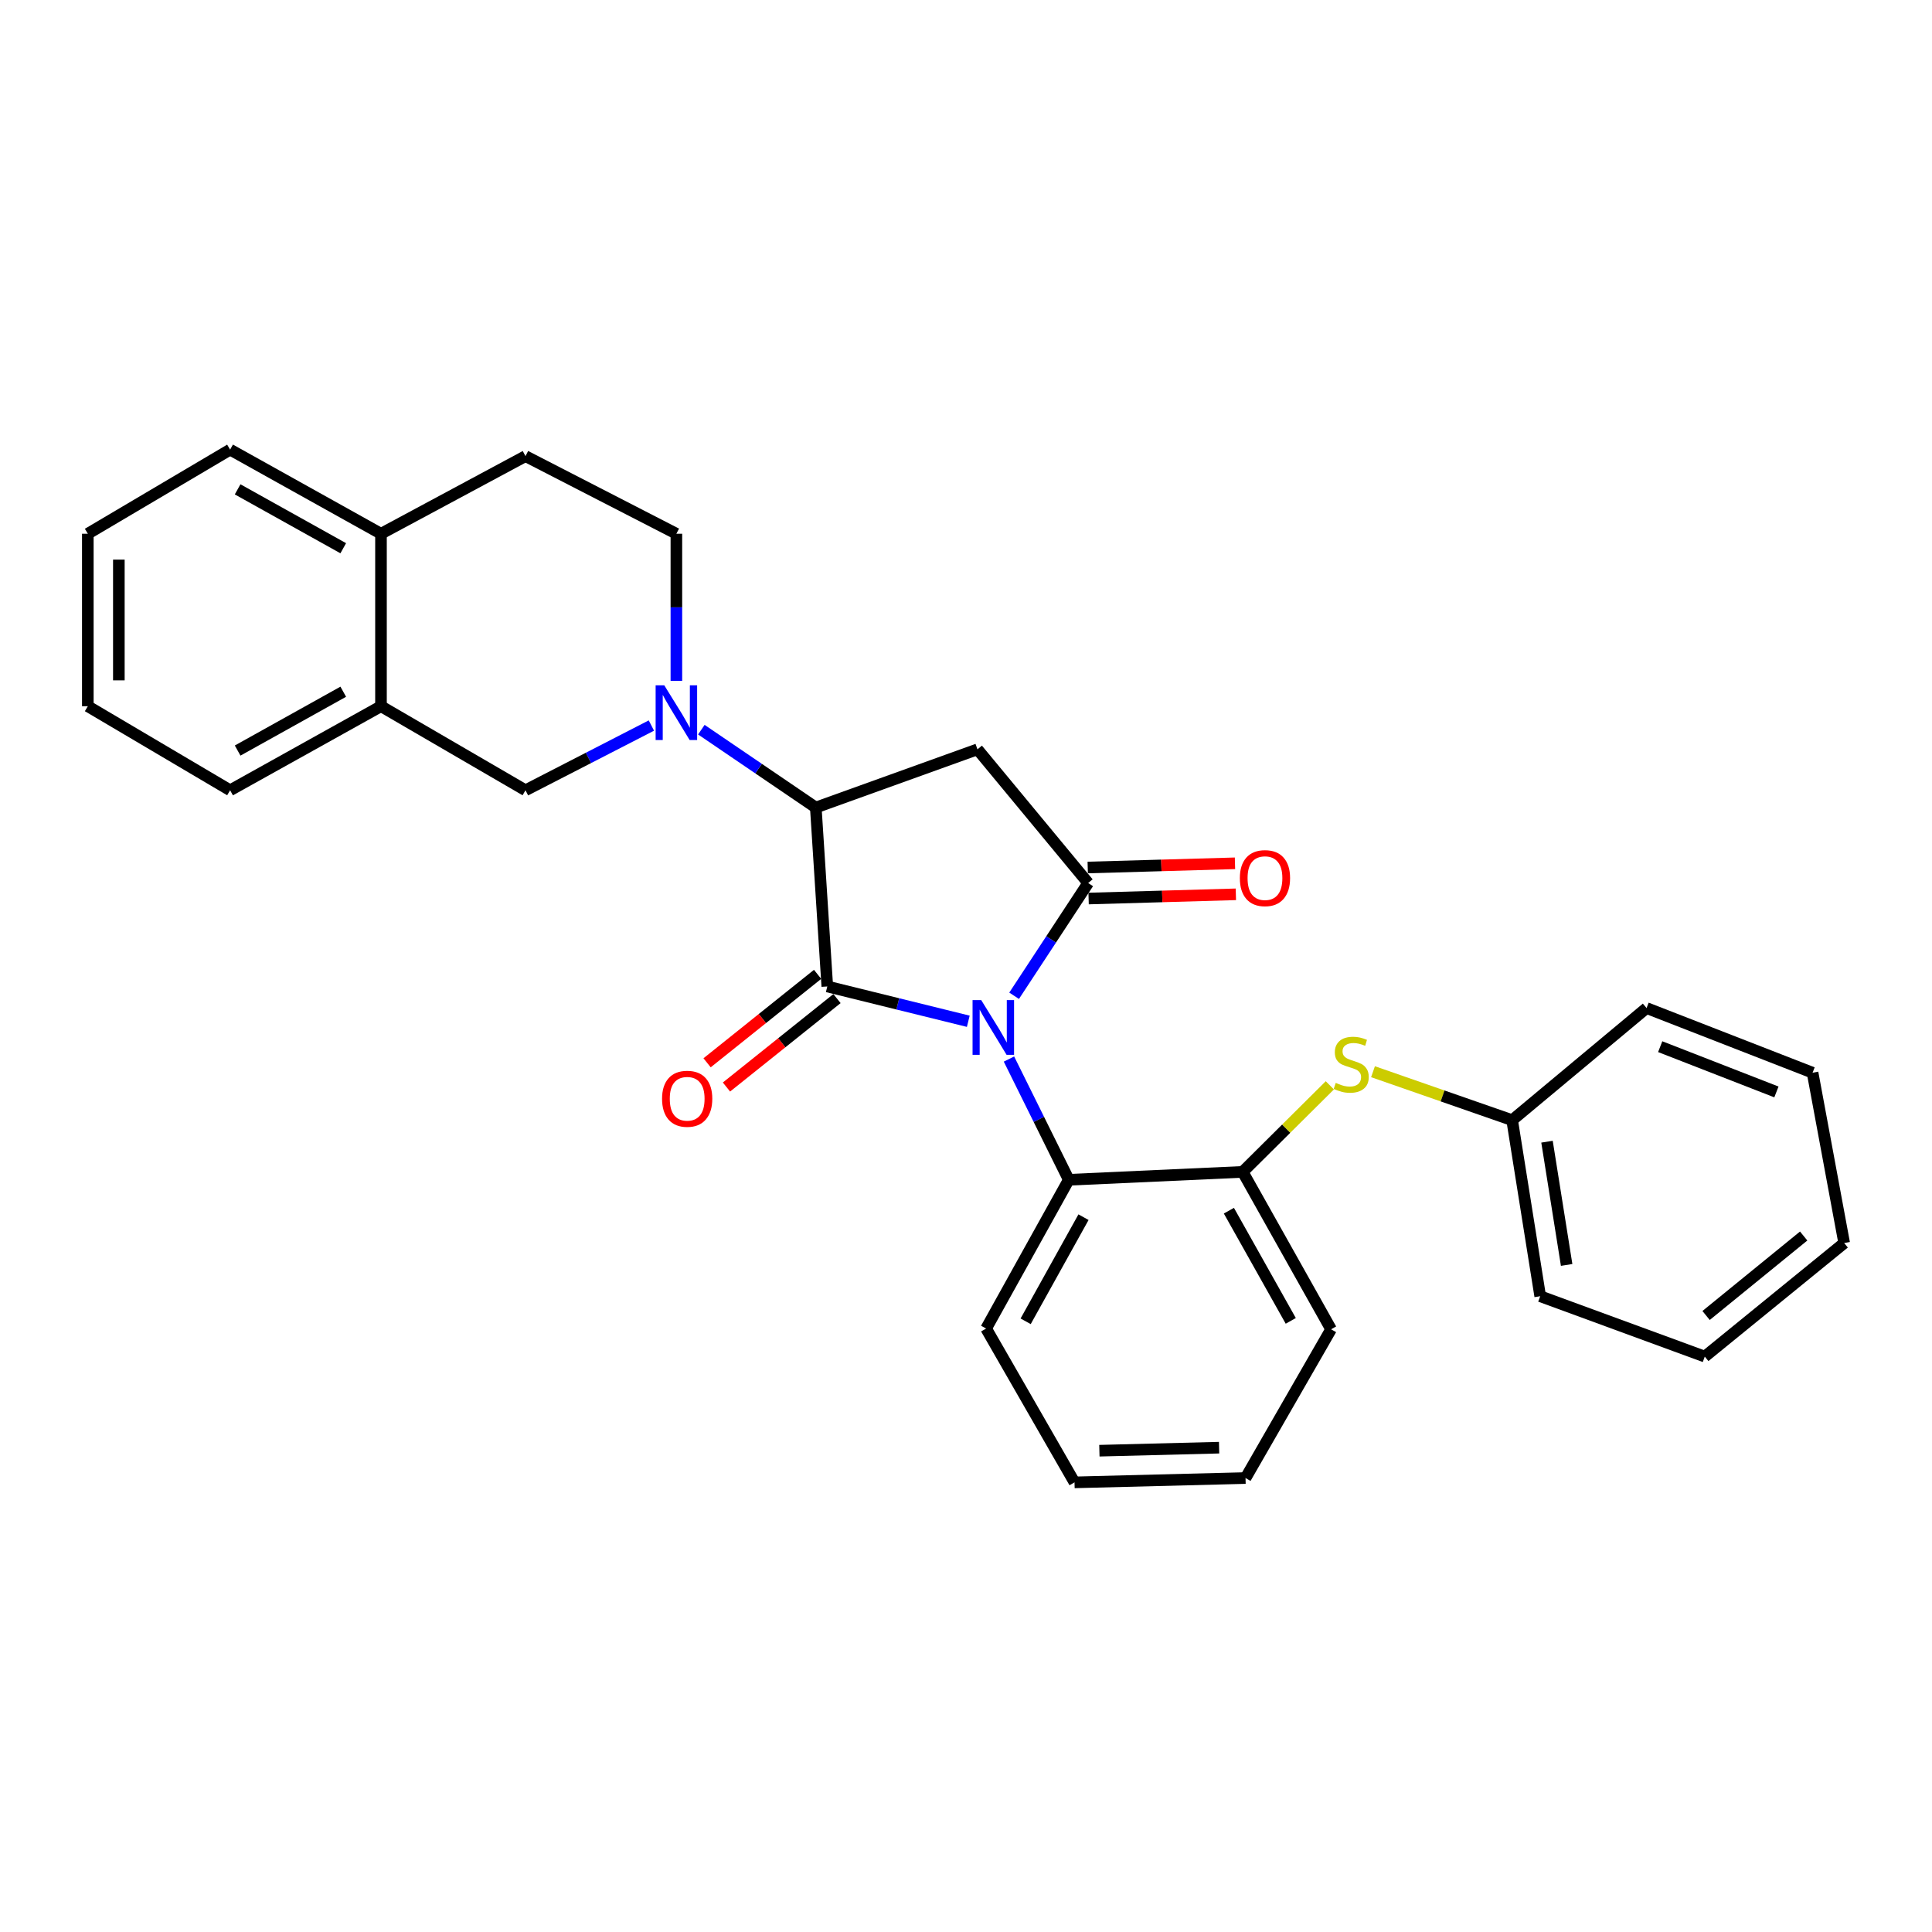 <?xml version='1.0' encoding='iso-8859-1'?>
<svg version='1.1' baseProfile='full'
              xmlns='http://www.w3.org/2000/svg'
                      xmlns:rdkit='http://www.rdkit.org/xml'
                      xmlns:xlink='http://www.w3.org/1999/xlink'
                  xml:space='preserve'
width='1000px' height='1000px' viewBox='0 0 1000 1000'>
<!-- END OF HEADER -->
<rect style='opacity:1.0;fill:#FFFFFF;stroke:none' width='1000' height='1000' x='0' y='0'> </rect>
<path class='bond-0' d='M 501.183,528.608 L 464.695,519.6' style='fill:none;fill-rule:evenodd;stroke:#0000FF;stroke-width:6px;stroke-linecap:butt;stroke-linejoin:miter;stroke-opacity:1' />
<path class='bond-0' d='M 464.695,519.6 L 428.206,510.593' style='fill:none;fill-rule:evenodd;stroke:#000000;stroke-width:6px;stroke-linecap:butt;stroke-linejoin:miter;stroke-opacity:1' />
<path class='bond-1' d='M 524.905,515.409 L 544.07,486.229' style='fill:none;fill-rule:evenodd;stroke:#0000FF;stroke-width:6px;stroke-linecap:butt;stroke-linejoin:miter;stroke-opacity:1' />
<path class='bond-1' d='M 544.07,486.229 L 563.236,457.049' style='fill:none;fill-rule:evenodd;stroke:#000000;stroke-width:6px;stroke-linecap:butt;stroke-linejoin:miter;stroke-opacity:1' />
<path class='bond-5' d='M 522.24,548.165 L 537.718,579.412' style='fill:none;fill-rule:evenodd;stroke:#0000FF;stroke-width:6px;stroke-linecap:butt;stroke-linejoin:miter;stroke-opacity:1' />
<path class='bond-5' d='M 537.718,579.412 L 553.196,610.658' style='fill:none;fill-rule:evenodd;stroke:#000000;stroke-width:6px;stroke-linecap:butt;stroke-linejoin:miter;stroke-opacity:1' />
<path class='bond-2' d='M 428.206,510.593 L 422.254,417.979' style='fill:none;fill-rule:evenodd;stroke:#000000;stroke-width:6px;stroke-linecap:butt;stroke-linejoin:miter;stroke-opacity:1' />
<path class='bond-9' d='M 423.188,504.322 L 394.586,527.212' style='fill:none;fill-rule:evenodd;stroke:#000000;stroke-width:6px;stroke-linecap:butt;stroke-linejoin:miter;stroke-opacity:1' />
<path class='bond-9' d='M 394.586,527.212 L 365.984,550.102' style='fill:none;fill-rule:evenodd;stroke:#FF0000;stroke-width:6px;stroke-linecap:butt;stroke-linejoin:miter;stroke-opacity:1' />
<path class='bond-9' d='M 433.225,516.864 L 404.623,539.753' style='fill:none;fill-rule:evenodd;stroke:#000000;stroke-width:6px;stroke-linecap:butt;stroke-linejoin:miter;stroke-opacity:1' />
<path class='bond-9' d='M 404.623,539.753 L 376.021,562.643' style='fill:none;fill-rule:evenodd;stroke:#FF0000;stroke-width:6px;stroke-linecap:butt;stroke-linejoin:miter;stroke-opacity:1' />
<path class='bond-3' d='M 563.236,457.049 L 505.934,387.852' style='fill:none;fill-rule:evenodd;stroke:#000000;stroke-width:6px;stroke-linecap:butt;stroke-linejoin:miter;stroke-opacity:1' />
<path class='bond-11' d='M 563.465,465.077 L 601.574,463.988' style='fill:none;fill-rule:evenodd;stroke:#000000;stroke-width:6px;stroke-linecap:butt;stroke-linejoin:miter;stroke-opacity:1' />
<path class='bond-11' d='M 601.574,463.988 L 639.683,462.899' style='fill:none;fill-rule:evenodd;stroke:#FF0000;stroke-width:6px;stroke-linecap:butt;stroke-linejoin:miter;stroke-opacity:1' />
<path class='bond-11' d='M 563.006,449.02 L 601.115,447.931' style='fill:none;fill-rule:evenodd;stroke:#000000;stroke-width:6px;stroke-linecap:butt;stroke-linejoin:miter;stroke-opacity:1' />
<path class='bond-11' d='M 601.115,447.931 L 639.225,446.842' style='fill:none;fill-rule:evenodd;stroke:#FF0000;stroke-width:6px;stroke-linecap:butt;stroke-linejoin:miter;stroke-opacity:1' />
<path class='bond-4' d='M 422.254,417.979 L 392.635,397.829' style='fill:none;fill-rule:evenodd;stroke:#000000;stroke-width:6px;stroke-linecap:butt;stroke-linejoin:miter;stroke-opacity:1' />
<path class='bond-4' d='M 392.635,397.829 L 363.016,377.679' style='fill:none;fill-rule:evenodd;stroke:#0000FF;stroke-width:6px;stroke-linecap:butt;stroke-linejoin:miter;stroke-opacity:1' />
<path class='bond-29' d='M 422.254,417.979 L 505.934,387.852' style='fill:none;fill-rule:evenodd;stroke:#000000;stroke-width:6px;stroke-linecap:butt;stroke-linejoin:miter;stroke-opacity:1' />
<path class='bond-7' d='M 337.159,375.539 L 304.575,392.293' style='fill:none;fill-rule:evenodd;stroke:#0000FF;stroke-width:6px;stroke-linecap:butt;stroke-linejoin:miter;stroke-opacity:1' />
<path class='bond-7' d='M 304.575,392.293 L 271.991,409.046' style='fill:none;fill-rule:evenodd;stroke:#000000;stroke-width:6px;stroke-linecap:butt;stroke-linejoin:miter;stroke-opacity:1' />
<path class='bond-12' d='M 350.094,352.413 L 350.094,314.339' style='fill:none;fill-rule:evenodd;stroke:#0000FF;stroke-width:6px;stroke-linecap:butt;stroke-linejoin:miter;stroke-opacity:1' />
<path class='bond-12' d='M 350.094,314.339 L 350.094,276.266' style='fill:none;fill-rule:evenodd;stroke:#000000;stroke-width:6px;stroke-linecap:butt;stroke-linejoin:miter;stroke-opacity:1' />
<path class='bond-6' d='M 553.196,610.658 L 643.213,606.562' style='fill:none;fill-rule:evenodd;stroke:#000000;stroke-width:6px;stroke-linecap:butt;stroke-linejoin:miter;stroke-opacity:1' />
<path class='bond-16' d='M 553.196,610.658 L 510.414,687.654' style='fill:none;fill-rule:evenodd;stroke:#000000;stroke-width:6px;stroke-linecap:butt;stroke-linejoin:miter;stroke-opacity:1' />
<path class='bond-16' d='M 560.82,630.009 L 530.873,683.907' style='fill:none;fill-rule:evenodd;stroke:#000000;stroke-width:6px;stroke-linecap:butt;stroke-linejoin:miter;stroke-opacity:1' />
<path class='bond-8' d='M 643.213,606.562 L 665.767,584.162' style='fill:none;fill-rule:evenodd;stroke:#000000;stroke-width:6px;stroke-linecap:butt;stroke-linejoin:miter;stroke-opacity:1' />
<path class='bond-8' d='M 665.767,584.162 L 688.322,561.761' style='fill:none;fill-rule:evenodd;stroke:#CCCC00;stroke-width:6px;stroke-linecap:butt;stroke-linejoin:miter;stroke-opacity:1' />
<path class='bond-17' d='M 643.213,606.562 L 688.966,688.038' style='fill:none;fill-rule:evenodd;stroke:#000000;stroke-width:6px;stroke-linecap:butt;stroke-linejoin:miter;stroke-opacity:1' />
<path class='bond-17' d='M 636.07,626.648 L 668.097,683.682' style='fill:none;fill-rule:evenodd;stroke:#000000;stroke-width:6px;stroke-linecap:butt;stroke-linejoin:miter;stroke-opacity:1' />
<path class='bond-10' d='M 271.991,409.046 L 197.199,365.542' style='fill:none;fill-rule:evenodd;stroke:#000000;stroke-width:6px;stroke-linecap:butt;stroke-linejoin:miter;stroke-opacity:1' />
<path class='bond-15' d='M 710.666,554.709 L 746.676,567.254' style='fill:none;fill-rule:evenodd;stroke:#CCCC00;stroke-width:6px;stroke-linecap:butt;stroke-linejoin:miter;stroke-opacity:1' />
<path class='bond-15' d='M 746.676,567.254 L 782.686,579.799' style='fill:none;fill-rule:evenodd;stroke:#000000;stroke-width:6px;stroke-linecap:butt;stroke-linejoin:miter;stroke-opacity:1' />
<path class='bond-18' d='M 197.199,365.542 L 119.105,409.046' style='fill:none;fill-rule:evenodd;stroke:#000000;stroke-width:6px;stroke-linecap:butt;stroke-linejoin:miter;stroke-opacity:1' />
<path class='bond-18' d='M 177.667,358.035 L 123.001,388.488' style='fill:none;fill-rule:evenodd;stroke:#000000;stroke-width:6px;stroke-linecap:butt;stroke-linejoin:miter;stroke-opacity:1' />
<path class='bond-31' d='M 197.199,365.542 L 197.199,276.266' style='fill:none;fill-rule:evenodd;stroke:#000000;stroke-width:6px;stroke-linecap:butt;stroke-linejoin:miter;stroke-opacity:1' />
<path class='bond-14' d='M 350.094,276.266 L 271.991,236.09' style='fill:none;fill-rule:evenodd;stroke:#000000;stroke-width:6px;stroke-linecap:butt;stroke-linejoin:miter;stroke-opacity:1' />
<path class='bond-13' d='M 197.199,276.266 L 271.991,236.09' style='fill:none;fill-rule:evenodd;stroke:#000000;stroke-width:6px;stroke-linecap:butt;stroke-linejoin:miter;stroke-opacity:1' />
<path class='bond-19' d='M 197.199,276.266 L 119.105,232.725' style='fill:none;fill-rule:evenodd;stroke:#000000;stroke-width:6px;stroke-linecap:butt;stroke-linejoin:miter;stroke-opacity:1' />
<path class='bond-19' d='M 177.662,283.765 L 122.996,253.286' style='fill:none;fill-rule:evenodd;stroke:#000000;stroke-width:6px;stroke-linecap:butt;stroke-linejoin:miter;stroke-opacity:1' />
<path class='bond-20' d='M 782.686,579.799 L 797.206,670.922' style='fill:none;fill-rule:evenodd;stroke:#000000;stroke-width:6px;stroke-linecap:butt;stroke-linejoin:miter;stroke-opacity:1' />
<path class='bond-20' d='M 800.728,590.94 L 810.891,654.726' style='fill:none;fill-rule:evenodd;stroke:#000000;stroke-width:6px;stroke-linecap:butt;stroke-linejoin:miter;stroke-opacity:1' />
<path class='bond-21' d='M 782.686,579.799 L 852.258,521.766' style='fill:none;fill-rule:evenodd;stroke:#000000;stroke-width:6px;stroke-linecap:butt;stroke-linejoin:miter;stroke-opacity:1' />
<path class='bond-22' d='M 510.414,687.654 L 556.168,767.275' style='fill:none;fill-rule:evenodd;stroke:#000000;stroke-width:6px;stroke-linecap:butt;stroke-linejoin:miter;stroke-opacity:1' />
<path class='bond-30' d='M 688.966,688.038 L 644.685,765.035' style='fill:none;fill-rule:evenodd;stroke:#000000;stroke-width:6px;stroke-linecap:butt;stroke-linejoin:miter;stroke-opacity:1' />
<path class='bond-24' d='M 119.105,409.046 L 45.455,365.542' style='fill:none;fill-rule:evenodd;stroke:#000000;stroke-width:6px;stroke-linecap:butt;stroke-linejoin:miter;stroke-opacity:1' />
<path class='bond-25' d='M 119.105,232.725 L 45.455,276.266' style='fill:none;fill-rule:evenodd;stroke:#000000;stroke-width:6px;stroke-linecap:butt;stroke-linejoin:miter;stroke-opacity:1' />
<path class='bond-27' d='M 797.206,670.922 L 882.386,702.165' style='fill:none;fill-rule:evenodd;stroke:#000000;stroke-width:6px;stroke-linecap:butt;stroke-linejoin:miter;stroke-opacity:1' />
<path class='bond-26' d='M 852.258,521.766 L 938.188,555.24' style='fill:none;fill-rule:evenodd;stroke:#000000;stroke-width:6px;stroke-linecap:butt;stroke-linejoin:miter;stroke-opacity:1' />
<path class='bond-26' d='M 859.317,541.754 L 919.468,565.186' style='fill:none;fill-rule:evenodd;stroke:#000000;stroke-width:6px;stroke-linecap:butt;stroke-linejoin:miter;stroke-opacity:1' />
<path class='bond-23' d='M 556.168,767.275 L 644.685,765.035' style='fill:none;fill-rule:evenodd;stroke:#000000;stroke-width:6px;stroke-linecap:butt;stroke-linejoin:miter;stroke-opacity:1' />
<path class='bond-23' d='M 569.039,750.881 L 631.001,749.313' style='fill:none;fill-rule:evenodd;stroke:#000000;stroke-width:6px;stroke-linecap:butt;stroke-linejoin:miter;stroke-opacity:1' />
<path class='bond-33' d='M 45.455,365.542 L 45.455,276.266' style='fill:none;fill-rule:evenodd;stroke:#000000;stroke-width:6px;stroke-linecap:butt;stroke-linejoin:miter;stroke-opacity:1' />
<path class='bond-33' d='M 61.518,352.15 L 61.518,289.657' style='fill:none;fill-rule:evenodd;stroke:#000000;stroke-width:6px;stroke-linecap:butt;stroke-linejoin:miter;stroke-opacity:1' />
<path class='bond-28' d='M 938.188,555.24 L 954.545,643.4' style='fill:none;fill-rule:evenodd;stroke:#000000;stroke-width:6px;stroke-linecap:butt;stroke-linejoin:miter;stroke-opacity:1' />
<path class='bond-32' d='M 882.386,702.165 L 954.545,643.4' style='fill:none;fill-rule:evenodd;stroke:#000000;stroke-width:6px;stroke-linecap:butt;stroke-linejoin:miter;stroke-opacity:1' />
<path class='bond-32' d='M 883.066,680.895 L 933.578,639.759' style='fill:none;fill-rule:evenodd;stroke:#000000;stroke-width:6px;stroke-linecap:butt;stroke-linejoin:miter;stroke-opacity:1' />
<path  class='atom-0' d='M 507.876 517.645
L 517.156 532.645
Q 518.076 534.125, 519.556 536.805
Q 521.036 539.485, 521.116 539.645
L 521.116 517.645
L 524.876 517.645
L 524.876 545.965
L 520.996 545.965
L 511.036 529.565
Q 509.876 527.645, 508.636 525.445
Q 507.436 523.245, 507.076 522.565
L 507.076 545.965
L 503.396 545.965
L 503.396 517.645
L 507.876 517.645
' fill='#0000FF'/>
<path  class='atom-5' d='M 343.834 354.728
L 353.114 369.728
Q 354.034 371.208, 355.514 373.888
Q 356.994 376.568, 357.074 376.728
L 357.074 354.728
L 360.834 354.728
L 360.834 383.048
L 356.954 383.048
L 346.994 366.648
Q 345.834 364.728, 344.594 362.528
Q 343.394 360.328, 343.034 359.648
L 343.034 383.048
L 339.354 383.048
L 339.354 354.728
L 343.834 354.728
' fill='#0000FF'/>
<path  class='atom-9' d='M 691.381 560.498
Q 691.701 560.618, 693.021 561.178
Q 694.341 561.738, 695.781 562.098
Q 697.261 562.418, 698.701 562.418
Q 701.381 562.418, 702.941 561.138
Q 704.501 559.818, 704.501 557.538
Q 704.501 555.978, 703.701 555.018
Q 702.941 554.058, 701.741 553.538
Q 700.541 553.018, 698.541 552.418
Q 696.021 551.658, 694.501 550.938
Q 693.021 550.218, 691.941 548.698
Q 690.901 547.178, 690.901 544.618
Q 690.901 541.058, 693.301 538.858
Q 695.741 536.658, 700.541 536.658
Q 703.821 536.658, 707.541 538.218
L 706.621 541.298
Q 703.221 539.898, 700.661 539.898
Q 697.901 539.898, 696.381 541.058
Q 694.861 542.178, 694.901 544.138
Q 694.901 545.658, 695.661 546.578
Q 696.461 547.498, 697.581 548.018
Q 698.741 548.538, 700.661 549.138
Q 703.221 549.938, 704.741 550.738
Q 706.261 551.538, 707.341 553.178
Q 708.461 554.778, 708.461 557.538
Q 708.461 561.458, 705.821 563.578
Q 703.221 565.658, 698.861 565.658
Q 696.341 565.658, 694.421 565.098
Q 692.541 564.578, 690.301 563.658
L 691.381 560.498
' fill='#CCCC00'/>
<path  class='atom-10' d='M 342.681 568.715
Q 342.681 561.915, 346.041 558.115
Q 349.401 554.315, 355.681 554.315
Q 361.961 554.315, 365.321 558.115
Q 368.681 561.915, 368.681 568.715
Q 368.681 575.595, 365.281 579.515
Q 361.881 583.395, 355.681 583.395
Q 349.441 583.395, 346.041 579.515
Q 342.681 575.635, 342.681 568.715
M 355.681 580.195
Q 360.001 580.195, 362.321 577.315
Q 364.681 574.395, 364.681 568.715
Q 364.681 563.155, 362.321 560.355
Q 360.001 557.515, 355.681 557.515
Q 351.361 557.515, 349.001 560.315
Q 346.681 563.115, 346.681 568.715
Q 346.681 574.435, 349.001 577.315
Q 351.361 580.195, 355.681 580.195
' fill='#FF0000'/>
<path  class='atom-12' d='M 641.743 454.514
Q 641.743 447.714, 645.103 443.914
Q 648.463 440.114, 654.743 440.114
Q 661.023 440.114, 664.383 443.914
Q 667.743 447.714, 667.743 454.514
Q 667.743 461.394, 664.343 465.314
Q 660.943 469.194, 654.743 469.194
Q 648.503 469.194, 645.103 465.314
Q 641.743 461.434, 641.743 454.514
M 654.743 465.994
Q 659.063 465.994, 661.383 463.114
Q 663.743 460.194, 663.743 454.514
Q 663.743 448.954, 661.383 446.154
Q 659.063 443.314, 654.743 443.314
Q 650.423 443.314, 648.063 446.114
Q 645.743 448.914, 645.743 454.514
Q 645.743 460.234, 648.063 463.114
Q 650.423 465.994, 654.743 465.994
' fill='#FF0000'/>
</svg>
